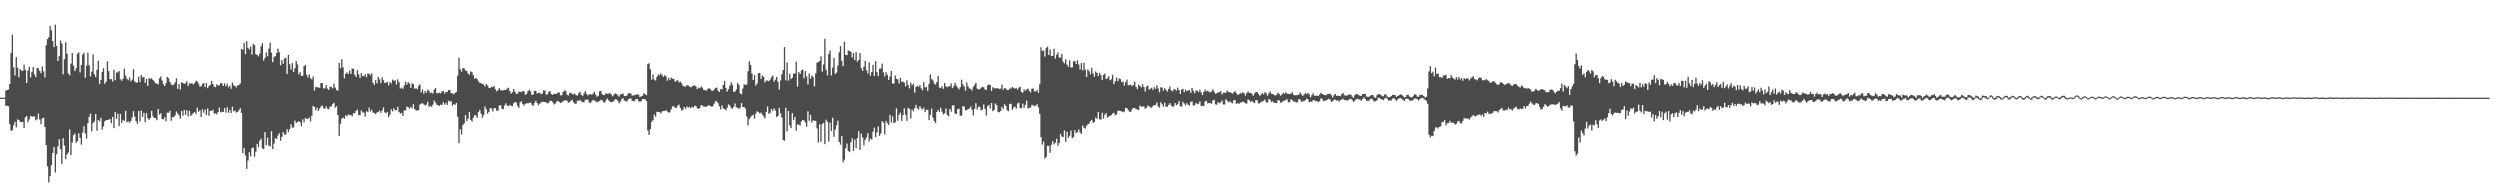 <?xml version="1.0" encoding="UTF-8"?>
<svg xmlns="http://www.w3.org/2000/svg" width="1920" height="150">
  <path d="M0 75.000h1v1.000H0zM1 75.000h1v1.000H1zM2 75.000h1v1.000H2zM3 75.000h1v1.000H3zM4 69.605h1v11.524H4zM5 69.109h1v12.152H5zM6 68.763h1v12.823H6zM7 64.564h1v30.694H7zM8 40.820h1v59.716H8zM9 26.735h1v73.157H9zM10 51.726h1v44.576H10zM11 57.937h1v35.611H11zM12 43.868h1v53.848H12zM13 52.028h1v39.679H13zM14 59.284h1v32.945H14zM15 53.169h1v40.377H15zM16 54.158h1v39.656H16zM17 54.500h1v39.067H17zM18 49.541h1v48.790H18zM19 53.704h1v36.333H19zM20 63.737h1v25.421H20zM21 54.222h1v39.748H21zM22 51.265h1v40.503H22zM23 59.468h1v29.540H23zM24 55.361h1v34.168H24zM25 51.504h1v38.107H25zM26 57.091h1v32.222H26zM27 59.185h1v33.243H27zM28 52.135h1v39.504H28zM29 52.508h1v34.680H29zM30 54.476h1v37.202H30zM31 56.172h1v39.186H31zM32 51.050h1v39.805H32zM33 54.783h1v35.691H33zM34 59.491h1v38.090H34zM35 34.711h1v76.728H35zM36 30.050h1v97.769H36zM37 28.602h1v111.531H37zM38 19.832h1v115.442H38zM39 23.310h1v103.514H39zM40 31.568h1v85.859H40zM41 36.175h1v76.675H41zM42 18.874h1v113.583H42zM43 35.155h1v83.303H43zM44 46.842h1v65.662H44zM45 43.173h1v63.720H45zM46 31.185h1v83.348H46zM47 33.453h1v92.357H47zM48 57.074h1v49.050H48zM49 45.514h1v66.291H49zM50 32.444h1v89.895H50zM51 41.325h1v77.326H51zM52 56.493h1v60.631H52zM53 57.855h1v41.476H53zM54 48.872h1v70.228H54zM55 40.731h1v68.752H55zM56 50.410h1v53.421H56zM57 54.628h1v47.850H57zM58 52.429h1v57.322H58zM59 41.210h1v67.104H59zM60 40.232h1v62.145H60zM61 55.632h1v50.315H61zM62 49.885h1v61.230H62zM63 41.866h1v59.911H63zM64 40.567h1v56.383H64zM65 59.723h1v42.855H65zM66 50.482h1v55.930H66zM67 40.325h1v54.314H67zM68 50.185h1v39.501H68zM69 58.673h1v28.560H69zM70 55.061h1v45.834H70zM71 41.726h1v52.747H71zM72 57.041h1v36.125H72zM73 59.172h1v28.455H73zM74 53.619h1v46.723H74zM75 46.640h1v45.478H75zM76 64.572h1v28.626H76zM77 61.419h1v29.075H77zM78 55.223h1v44.362H78zM79 52.399h1v44.672H79zM80 64.383h1v28.789H80zM81 62.787h1v29.474H81zM82 47.053h1v45.165H82zM83 54.575h1v37.335H83zM84 60.816h1v30.683H84zM85 60.752h1v33.890H85zM86 62.600h1v27.179H86zM87 53.611h1v44.811H87zM88 61.579h1v24.474H88zM89 55.804h1v35.465H89zM90 55.499h1v31.840H90zM91 54.512h1v42.343H91zM92 60.896h1v26.660H92zM93 62.061h1v32.342H93zM94 60.484h1v31.649H94zM95 52.611h1v40.252H95zM96 57.978h1v27.147H96zM97 60.386h1v33.561H97zM98 61.568h1v31.537H98zM99 59.385h1v34.979H99zM100 62.487h1v30.449H100zM101 61.146h1v29.158H101zM102 53.130h1v32.232H102zM103 62.526h1v27.054H103zM104 63.425h1v29.631H104zM105 63.457h1v31.668H105zM106 58.828h1v26.414H106zM107 63.023h1v30.242H107zM108 57.586h1v27.303H108zM109 59.486h1v30.200H109zM110 59.143h1v27.463H110zM111 63.638h1v30.275H111zM112 60.652h1v26.163H112zM113 65.962h1v24.846H113zM114 59.846h1v32.190H114zM115 60.795h1v29.909H115zM116 60.049h1v25.050H116zM117 61.416h1v27.877H117zM118 62.557h1v28.052H118zM119 64.140h1v26.527H119zM120 64.043h1v28.300H120zM121 64.877h1v18.857H121zM122 60.234h1v27.814H122zM123 58.666h1v28.334H123zM124 61.780h1v29.682H124zM125 64.645h1v27.071H125zM126 66.108h1v23.878H126zM127 63.872h1v29.318H127zM128 58.967h1v27.538H128zM129 60.076h1v26.499H129zM130 62.896h1v22.192H130zM131 64.720h1v27.979H131zM132 65.611h1v24.390H132zM133 64.957h1v24.965H133zM134 63.325h1v25.300H134zM135 60.142h1v25.490H135zM136 68.211h1v18.922H136zM137 64.500h1v23.970H137zM138 68.824h1v22.234H138zM139 63.180h1v22.016H139zM140 63.795h1v25.131H140zM141 64.386h1v20.021H141zM142 63.971h1v24.235H142zM143 62.344h1v22.310H143zM144 66.147h1v23.180H144zM145 63.953h1v21.118H145zM146 64.218h1v24.813H146zM147 63.884h1v24.142H147zM148 64.971h1v21.804H148zM149 63.867h1v22.223H149zM150 61.938h1v25.717H150zM151 62.511h1v20.202H151zM152 64.183h1v21.606H152zM153 66.468h1v18.362H153zM154 66.267h1v23.655H154zM155 64.379h1v19.569H155zM156 63.850h1v22.715H156zM157 66.937h1v17.115H157zM158 63.858h1v24.624H158zM159 67.739h1v15.540H159zM160 65.998h1v22.919H160zM161 65.162h1v19.872H161zM162 62.044h1v23.160H162zM163 64.424h1v19.853H163zM164 66.457h1v20.801H164zM165 66.953h1v20.087H165zM166 64.707h1v23.139H166zM167 65.664h1v20.438H167zM168 65.505h1v17.152H168zM169 63.729h1v22.573H169zM170 64.174h1v21.622H170zM171 66.032h1v20.032H171zM172 64.013h1v18.940H172zM173 66.269h1v20.195H173zM174 64.268h1v18.048H174zM175 67.014h1v19.551H175zM176 65.775h1v18.670H176zM177 68.152h1v18.739H177zM178 63.334h1v18.566H178zM179 65.547h1v20.015H179zM180 65.951h1v18.935H180zM181 67.115h1v19.378H181zM182 65.531h1v20.470H182zM183 65.366h1v19.308H183zM184 64.106h1v18.984H184zM185 37.631h1v49.037H185zM186 38.184h1v79.308H186zM187 32.932h1v80.735H187zM188 41.663h1v77.720H188zM189 31.591h1v98.100H189zM190 36.739h1v86.556H190zM191 37.962h1v78.987H191zM192 35.693h1v84.308H192zM193 42.040h1v71.722H193zM194 33.645h1v79.645H194zM195 34.626h1v85.775H195zM196 41.690h1v74.916H196zM197 42.114h1v68.360H197zM198 43.261h1v69.722H198zM199 41.284h1v66.816H199zM200 35.562h1v70.982H200zM201 33.209h1v80.603H201zM202 46.538h1v68.163H202zM203 44.513h1v56.953H203zM204 40.263h1v71.207H204zM205 43.272h1v62.437H205zM206 37.349h1v74.420H206zM207 32.753h1v79.790H207zM208 40.401h1v60.432H208zM209 47.746h1v66.688H209zM210 43.679h1v66.585H210zM211 43.098h1v62.867H211zM212 40.678h1v66.117H212zM213 37.276h1v66.748H213zM214 40.188h1v62.127H214zM215 50.141h1v57.899H215zM216 46.029h1v59.061H216zM217 48.971h1v52.451H217zM218 44.973h1v58.413H218zM219 44.267h1v59.079H219zM220 56.903h1v42.362H220zM221 42.178h1v59.291H221zM222 49.343h1v49.903H222zM223 53.419h1v42.038H223zM224 48.445h1v49.619H224zM225 55.265h1v42.623H225zM226 52.374h1v40.170H226zM227 46.850h1v47.654H227zM228 49.435h1v44.379H228zM229 57.074h1v35.920H229zM230 55.392h1v38.546H230zM231 58.340h1v38.629H231zM232 58.155h1v33.538H232zM233 50.876h1v43.143H233zM234 49.911h1v40.811H234zM235 57.416h1v33.723H235zM236 59.449h1v31.971H236zM237 57.183h1v33.015H237zM238 60.194h1v33.206H238zM239 60.973h1v27.906H239zM240 58.690h1v22.618H240zM241 69.654h1v12.495H241zM242 66.730h1v18.060H242zM243 67.137h1v15.591H243zM244 67.014h1v18.248H244zM245 67.477h1v15.977H245zM246 63.853h1v17.999H246zM247 63.803h1v17.206H247zM248 67.927h1v15.267H248zM249 67.847h1v15.663H249zM250 65.392h1v16.288H250zM251 68.014h1v15.481H251zM252 69.127h1v14.851H252zM253 66.449h1v15.401H253zM254 66.761h1v14.917H254zM255 67.912h1v12.049H255zM256 64.233h1v14.720H256zM257 67.229h1v15.460H257zM258 69.236h1v12.424H258zM259 69.619h1v18.722H259zM260 48.228h1v56.158H260zM261 52.391h1v42.615H261zM262 45.499h1v45.639H262zM263 51.732h1v38.535H263zM264 60.213h1v30.967H264zM265 56.697h1v31.856H265zM266 55.597h1v33.821H266zM267 56.883h1v31.016H267zM268 54.167h1v34.294H268zM269 56.766h1v31.516H269zM270 52.655h1v36.740H270zM271 52.804h1v34.099H271zM272 57.429h1v29.622H272zM273 59.168h1v25.999H273zM274 53.808h1v30.311H274zM275 57.109h1v31.154H275zM276 59.948h1v28.640H276zM277 56.297h1v28.549H277zM278 58.294h1v28.105H278zM279 58.683h1v27.822H279zM280 56.996h1v32.554H280zM281 59.319h1v26.167H281zM282 56.539h1v29.624H282zM283 56.656h1v25.992H283zM284 57.881h1v27.777H284zM285 56.326h1v27.988H285zM286 63.560h1v22.938H286zM287 65.206h1v21.530H287zM288 61.531h1v26.200H288zM289 63.977h1v22.459H289zM290 59.081h1v26.879H290zM291 60.943h1v24.022H291zM292 63.912h1v22.754H292zM293 59.396h1v25.447H293zM294 61.625h1v20.824H294zM295 63.636h1v22.560H295zM296 63.501h1v23.655H296zM297 62.838h1v23.045H297zM298 65.478h1v24.477H298zM299 62.867h1v25.191H299zM300 64.080h1v19.910H300zM301 61.094h1v24.468H301zM302 61.929h1v21.331H302zM303 61.705h1v23.030H303zM304 64.853h1v19.635H304zM305 60.896h1v21.125H305zM306 63.120h1v22.957H306zM307 68.016h1v19.290H307zM308 67.209h1v19.402H308zM309 68.235h1v20.836H309zM310 65.583h1v19.199H310zM311 62.756h1v21.960H311zM312 65.020h1v16.837H312zM313 62.978h1v19.406H313zM314 64.257h1v19.390H314zM315 67.468h1v14.565H315zM316 64.011h1v19.144H316zM317 64.715h1v15.319H317zM318 68.229h1v15.479H318zM319 67.520h1v17.321H319zM320 68.609h1v16.252H320zM321 65.978h1v18.706H321zM322 64.661h1v15.690H322zM323 70.978h1v8.704H323zM324 68.685h1v10.564H324zM325 72.010h1v8.142H325zM326 69.776h1v11.298H326zM327 71.224h1v9.189H327zM328 68.738h1v9.416H328zM329 69.871h1v12.212H329zM330 71.511h1v9.777H330zM331 71.017h1v11.026H331zM332 71.881h1v8.499H332zM333 68.800h1v8.399H333zM334 67.605h1v11.269H334zM335 71.607h1v8.936H335zM336 71.501h1v9.362H336zM337 71.147h1v10.216H337zM338 71.657h1v8.699H338zM339 70.113h1v10.481H339zM340 69.947h1v8.560H340zM341 71.880h1v8.436H341zM342 70.513h1v8.499H342zM343 70.729h1v9.815H343zM344 69.199h1v8.050H344zM345 69.161h1v8.967H345zM346 71.610h1v5.940H346zM347 71.703h1v9.543H347zM348 72.459h1v7.382H348zM349 71.287h1v9.245H349zM350 70.571h1v8.505H350zM351 58.135h1v31.469H351zM352 44.375h1v65.597H352zM353 53.197h1v46.066H353zM354 55.082h1v48.127H354zM355 52.190h1v43.868H355zM356 52.569h1v42.126H356zM357 54.133h1v34.277H357zM358 54.560h1v38.426H358zM359 56.461h1v34.712H359zM360 57.413h1v28.506H360zM361 54.853h1v37.187H361zM362 55.453h1v37.982H362zM363 57.806h1v32.639H363zM364 60.471h1v27.979H364zM365 59.925h1v28.777H365zM366 60.874h1v29.582H366zM367 62.430h1v23.587H367zM368 63.707h1v20.734H368zM369 63.923h1v23.363H369zM370 64.536h1v25.932H370zM371 64.930h1v23.445H371zM372 66.351h1v15.399H372zM373 64.558h1v19.381H373zM374 65.646h1v21.671H374zM375 67.448h1v18.457H375zM376 67.547h1v15.395H376zM377 66.611h1v16.772H377zM378 66.980h1v18.702H378zM379 65.972h1v17.089H379zM380 68.517h1v14.519H380zM381 70.152h1v14.868H381zM382 69.242h1v15.696H382zM383 67.709h1v13.201H383zM384 69.420h1v11.413H384zM385 69.308h1v14.220H385zM386 69.480h1v14.435H386zM387 69.039h1v12.049H387zM388 69.122h1v10.220H388zM389 68.063h1v12.970H389zM390 67.331h1v14.305H390zM391 69.840h1v10.672H391zM392 71.897h1v9.362H392zM393 70.813h1v10.903H393zM394 68.361h1v11.022H394zM395 70.383h1v7.908H395zM396 72.036h1v6.747H396zM397 71.998h1v9.298H397zM398 70.392h1v12.538H398zM399 70.492h1v7.980H399zM400 70.692h1v7.081H400zM401 69.821h1v10.086H401zM402 70.197h1v10.962H402zM403 72.754h1v6.941H403zM404 71.952h1v7.328H404zM405 69.953h1v9.453H405zM406 68.845h1v10.237H406zM407 70.200h1v8.512H407zM408 72.898h1v7.541H408zM409 72.479h1v8.848H409zM410 69.747h1v9.407H410zM411 69.801h1v7.619H411zM412 71.862h1v7.226H412zM413 71.469h1v9.361H413zM414 71.066h1v8.605H414zM415 72.391h1v6.336H415zM416 71.766h1v6.318H416zM417 69.228h1v9.160H417zM418 69.650h1v8.737H418zM419 72.590h1v6.095H419zM420 72.476h1v7.013H420zM421 70.510h1v8.234H421zM422 70.036h1v7.472H422zM423 72.306h1v5.105H423zM424 72.786h1v5.740H424zM425 72.053h1v8.209H425zM426 72.121h1v7.401H426zM427 72.043h1v5.998H427zM428 71.041h1v6.482H428zM429 71.013h1v7.266H429zM430 73.211h1v5.958H430zM431 73.170h1v5.346H431zM432 70.615h1v7.135H432zM433 69.500h1v7.623H433zM434 69.777h1v7.273H434zM435 72.623h1v4.715H435zM436 73.392h1v5.505H436zM437 71.514h1v6.816H437zM438 71.108h1v6.152H438zM439 72.325h1v4.368H439zM440 72.372h1v6.197H440zM441 71.909h1v7.758H441zM442 73.291h1v6.296H442zM443 73.257h1v3.989H443zM444 71.573h1v6.017H444zM445 70.453h1v6.231H445zM446 72.790h1v5.189H446zM447 73.853h1v4.659H447zM448 71.763h1v6.814H448zM449 70.001h1v6.627H449zM450 72.096h1v4.418H450zM451 73.321h1v3.180H451zM452 72.472h1v6.167H452zM453 72.353h1v6.827H453zM454 72.722h1v5.099H454zM455 71.832h1v4.852H455zM456 70.508h1v6.778H456zM457 72.598h1v5.228H457zM458 74.278h1v4.345H458zM459 73.473h1v4.550H459zM460 70.085h1v7.428H460zM461 69.828h1v6.794H461zM462 72.351h1v4.630H462zM463 73.063h1v5.454H463zM464 72.728h1v6.053H464zM465 71.495h1v5.482H465zM466 72.155h1v3.489H466zM467 71.911h1v5.183H467zM468 71.529h1v6.606H468zM469 72.557h1v5.952H469zM470 73.953h1v4.315H470zM471 72.726h1v4.667H471zM472 71.613h1v4.553H472zM473 72.184h1v4.239H473zM474 73.280h1v4.116H474zM475 74.201h1v5.135H475zM476 72.430h1v5.668H476zM477 72.316h1v3.838H477zM478 71.788h1v3.626H478zM479 73.756h1v3.549H479zM480 73.785h1v3.833H480zM481 73.338h1v4.694H481zM482 71.640h1v4.664H482zM483 71.672h1v4.117H483zM484 71.735h1v3.860H484zM485 73.347h1v3.993H485zM486 73.314h1v4.525H486zM487 73.082h1v4.223H487zM488 72.486h1v3.606H488zM489 72.579h1v3.551H489zM490 72.651h1v5.070H490zM491 74.611h1v3.507H491zM492 73.908h1v3.827H492zM493 73.462h1v2.578H493zM494 71.595h1v4.516H494zM495 72.374h1v3.905H495zM496 73.138h1v4.463H496zM497 49.364h1v50.903H497zM498 48.527h1v55.174H498zM499 53.242h1v45.909H499zM500 61.295h1v32.308H500zM501 57.092h1v35.223H501zM502 61.015h1v26.964H502zM503 61.837h1v27.846H503zM504 59.047h1v26.811H504zM505 57.114h1v28.840H505zM506 57.802h1v28.245H506zM507 56.304h1v30.822H507zM508 57.807h1v27.875H508zM509 58.972h1v26.306H509zM510 57.678h1v27.595H510zM511 58.670h1v25.982H511zM512 61.963h1v23.650H512zM513 59.765h1v26.732H513zM514 61.482h1v24.736H514zM515 59.595h1v24.311H515zM516 60.410h1v21.219H516zM517 60.502h1v21.191H517zM518 62.894h1v19.797H518zM519 62.002h1v20.839H519zM520 61.570h1v19.570H520zM521 63.348h1v16.984H521zM522 62.742h1v20.154H522zM523 63.955h1v20.954H523zM524 65.882h1v18.385H524zM525 66.289h1v15.906H525zM526 66.546h1v17.028H526zM527 65.453h1v16.384H527zM528 65.614h1v16.955H528zM529 66.483h1v15.591H529zM530 67.099h1v16.108H530zM531 66.407h1v15.652H531zM532 65.847h1v16.707H532zM533 65.564h1v15.515H533zM534 66.361h1v15.118H534zM535 68.469h1v14.539H535zM536 67.287h1v16.421H536zM537 67.824h1v14.997H537zM538 66.367h1v14.344H538zM539 67.290h1v13.819H539zM540 69.069h1v12.824H540zM541 69.326h1v12.553H541zM542 69.583h1v12.487H542zM543 68.455h1v12.803H543zM544 67.602h1v13.190H544zM545 68.483h1v13.001H545zM546 69.580h1v12.326H546zM547 69.819h1v11.730H547zM548 68.725h1v10.901H548zM549 67.652h1v9.983H549zM550 67.177h1v10.757H550zM551 69.729h1v9.498H551zM552 70.716h1v10.986H552zM553 68.318h1v15.757H553zM554 68.698h1v12.254H554zM555 65.193h1v18.065H555zM556 62.239h1v21.490H556zM557 67.501h1v17.172H557zM558 70.302h1v12.470H558zM559 68.537h1v11.620H559zM560 65.779h1v15.290H560zM561 63.286h1v19.404H561zM562 65.193h1v18.374H562zM563 70.447h1v11.554H563zM564 70.410h1v9.075H564zM565 68.664h1v13.662H565zM566 63.899h1v18.982H566zM567 65.202h1v18.334H567zM568 71.655h1v10.870H568zM569 72.459h1v6.638H569zM570 67.995h1v14.331H570zM571 64.691h1v17.414H571zM572 65.292h1v18.109H572zM573 64.935h1v24.586H573zM574 54.708h1v41.534H574zM575 47.066h1v44.375H575zM576 49.953h1v39.981H576zM577 56.483h1v32.319H577zM578 61.418h1v26.752H578zM579 57.658h1v33.455H579zM580 65.818h1v21.357H580zM581 64.060h1v21.429H581zM582 56.246h1v29.811H582zM583 56.000h1v31.218H583zM584 60.663h1v25.739H584zM585 58.032h1v29.925H585zM586 59.053h1v30.233H586zM587 63.325h1v27.596H587zM588 61.800h1v24.238H588zM589 61.879h1v19.873H589zM590 62.359h1v25.017H590zM591 61.178h1v25.451H591zM592 59.340h1v24.374H592zM593 58.065h1v27.256H593zM594 62.713h1v20.475H594zM595 61.194h1v23.621H595zM596 58.982h1v30.888H596zM597 62.836h1v26.236H597zM598 68.809h1v14.005H598zM599 61.787h1v25.284H599zM600 56.972h1v33.278H600zM601 53.726h1v53.880H601zM602 36.196h1v71.872H602zM603 61.694h1v21.214H603zM604 47.898h1v53.055H604zM605 61.959h1v23.311H605zM606 56.635h1v39.654H606zM607 60.701h1v37.722H607zM608 59.682h1v27.207H608zM609 56.570h1v35.561H609zM610 56.489h1v33.291H610zM611 47.362h1v53.042H611zM612 66.669h1v28.926H612zM613 55.263h1v40.454H613zM614 56.779h1v39.682H614zM615 54.066h1v39.196H615zM616 53.366h1v38.840H616zM617 60.174h1v32.238H617zM618 54.613h1v39.491H618zM619 58.678h1v38.741H619zM620 64.863h1v20.602H620zM621 56.374h1v36.408H621zM622 60.464h1v27.794H622zM623 58.013h1v36.016H623zM624 59.058h1v33.331H624zM625 66.294h1v26.439H625zM626 56.310h1v36.497H626zM627 48.120h1v50.485H627zM628 47.728h1v61.800H628zM629 46.912h1v48.505H629zM630 43.249h1v65.633H630zM631 55.018h1v40.356H631zM632 49.554h1v44.807H632zM633 29.793h1v80.899H633zM634 53.690h1v38.213H634zM635 57.910h1v35.650H635zM636 41.564h1v67.257H636zM637 38.770h1v55.500H637zM638 57.967h1v42.700H638zM639 51.983h1v38.376H639zM640 44.429h1v60.630H640zM641 56.861h1v42.576H641zM642 55.720h1v40.504H642zM643 50.396h1v42.270H643zM644 40.153h1v68.846H644zM645 35.410h1v75.700H645zM646 46.744h1v57.677H646zM647 50.830h1v73.910H647zM648 32.025h1v90.583H648zM649 42.165h1v71.747H649zM650 42.372h1v67.855H650zM651 38.703h1v77.247H651zM652 39.222h1v77.609H652zM653 39.753h1v69.516H653zM654 44.137h1v61.978H654zM655 40.657h1v75.100H655zM656 46.183h1v60.959H656zM657 40.085h1v73.553H657zM658 47.382h1v58.717H658zM659 46.102h1v54.661H659zM660 40.733h1v74.372H660zM661 52.378h1v50.236H661zM662 54.431h1v51.214H662zM663 51.200h1v60.427H663zM664 46.793h1v60.636H664zM665 53.862h1v51.702H665zM666 56.480h1v45.755H666zM667 47.817h1v60.877H667zM668 58.128h1v48.298H668zM669 55.264h1v51.942H669zM670 49.723h1v51.418H670zM671 58.270h1v39.804H671zM672 46.967h1v58.322H672zM673 55.383h1v46.331H673zM674 58.434h1v38.620H674zM675 52.785h1v51.569H675zM676 52.594h1v49.935H676zM677 48.833h1v44.290H677zM678 55.489h1v38.691H678zM679 58.674h1v44.555H679zM680 55.424h1v37.381H680zM681 57.507h1v37.158H681zM682 61.367h1v34.574H682zM683 58.716h1v29.468H683zM684 54.545h1v39.579H684zM685 64.076h1v25.207H685zM686 64.161h1v30.343H686zM687 57.882h1v36.108H687zM688 60.572h1v22.685H688zM689 60.923h1v31.872H689zM690 64.121h1v23.983H690zM691 59.728h1v26.777H691zM692 62.831h1v29.965H692zM693 62.635h1v25.840H693zM694 63.496h1v19.763H694zM695 66.370h1v21.778H695zM696 61.681h1v31.196H696zM697 65.248h1v17.518H697zM698 67.913h1v15.684H698zM699 63.465h1v27.538H699zM700 65.547h1v18.587H700zM701 64.240h1v21.280H701zM702 71.182h1v11.847H702zM703 66.824h1v13.710H703zM704 65.746h1v17.532H704zM705 66.676h1v17.439H705zM706 65.398h1v16.165H706zM707 67.822h1v15.429H707zM708 69.338h1v14.854H708zM709 63.094h1v19.540H709zM710 67.098h1v19.073H710zM711 66.897h1v17.457H711zM712 69.796h1v14.493H712zM713 64.427h1v27.891H713zM714 57.124h1v31.103H714zM715 60.647h1v22.742H715zM716 61.770h1v28.634H716zM717 64.180h1v28.769H717zM718 64.920h1v29.637H718zM719 63.051h1v22.892H719zM720 58.275h1v26.034H720zM721 67.175h1v18.719H721zM722 67.683h1v15.088H722zM723 66.213h1v19.588H723zM724 68.215h1v19.625H724zM725 63.762h1v23.256H725zM726 66.316h1v17.060H726zM727 67.038h1v21.296H727zM728 66.266h1v23.030H728zM729 66.240h1v17.451H729zM730 64.079h1v21.625H730zM731 67.665h1v13.262H731zM732 66.271h1v14.572H732zM733 63.599h1v23.606H733zM734 65.728h1v21.858H734zM735 67.246h1v16.687H735zM736 68.644h1v14.740H736zM737 67.059h1v21.755H737zM738 61.210h1v27.695H738zM739 64.820h1v16.785H739zM740 66.396h1v15.433H740zM741 69.668h1v15.068H741zM742 63.262h1v21.259H742zM743 66.282h1v17.487H743zM744 67.952h1v15.396H744zM745 68.265h1v13.548H745zM746 69.524h1v14.732H746zM747 66.750h1v21.950H747zM748 65.238h1v18.291H748zM749 63.550h1v15.669H749zM750 68.012h1v16.040H750zM751 68.645h1v13.397H751zM752 68.500h1v13.585H752zM753 67.295h1v17.609H753zM754 66.846h1v17.332H754zM755 67.017h1v13.228H755zM756 68.710h1v14.886H756zM757 68.960h1v19.781H757zM758 65.542h1v16.070H758zM759 64.852h1v15.698H759zM760 65.273h1v18.098H760zM761 69.821h1v9.317H761zM762 66.965h1v18.449H762zM763 67.823h1v16.633H763zM764 67.734h1v11.711H764zM765 67.879h1v12.900H765zM766 67.648h1v18.325H766zM767 68.416h1v17.832H767zM768 68.046h1v17.258H768zM769 64.917h1v17.219H769zM770 68.961h1v14.778H770zM771 67.606h1v12.455H771zM772 68.030h1v13.306H772zM773 69.158h1v15.504H773zM774 69.117h1v16.267H774zM775 67.954h1v11.845H775zM776 68.011h1v11.639H776zM777 66.738h1v17.514H777zM778 67.484h1v15.159H778zM779 68.097h1v13.711H779zM780 67.483h1v15.953H780zM781 68.863h1v10.646H781zM782 67.307h1v11.546H782zM783 66.611h1v16.311H783zM784 70.584h1v12.680H784zM785 71.255h1v8.332H785zM786 68.666h1v14.237H786zM787 69.688h1v10.793H787zM788 68.540h1v8.782H788zM789 67.968h1v15.396H789zM790 69.818h1v12.846H790zM791 71.019h1v11.572H791zM792 68.094h1v12.377H792zM793 67.955h1v12.929H793zM794 70.239h1v11.378H794zM795 70.174h1v10.852H795zM796 68.912h1v11.148H796zM797 71.312h1v11.118H797zM798 64.722h1v22.567H798zM799 36.314h1v69.050H799zM800 39.255h1v71.781H800zM801 38.715h1v70.038H801zM802 43.493h1v78.292H802zM803 36.804h1v83.716H803zM804 35.768h1v76.121H804zM805 42.172h1v69.929H805zM806 37.977h1v79.352H806zM807 43.038h1v68.131H807zM808 42.888h1v65.483H808zM809 37.357h1v73.586H809zM810 44.963h1v64.639H810zM811 42.077h1v64.540H811zM812 40.323h1v71.692H812zM813 44.150h1v65.637H813zM814 44.295h1v58.579H814zM815 41.535h1v63.313H815zM816 47.361h1v57.892H816zM817 48.663h1v51.527H817zM818 45.620h1v63.294H818zM819 49.689h1v51.532H819zM820 51.359h1v54.517H820zM821 46.270h1v58.025H821zM822 51.853h1v48.464H822zM823 51.714h1v54.446H823zM824 47.110h1v58.050H824zM825 46.785h1v53.221H825zM826 49.085h1v53.100H826zM827 46.386h1v55.019H827zM828 49.536h1v49.907H828zM829 53.284h1v48.422H829zM830 48.390h1v54.465H830zM831 54.105h1v42.311H831zM832 48.112h1v49.962H832zM833 53.466h1v45.301H833zM834 59.152h1v37.513H834zM835 53.262h1v42.190H835zM836 54.710h1v40.154H836zM837 57.011h1v35.980H837zM838 52.050h1v40.045H838zM839 56.324h1v38.032H839zM840 58.953h1v34.580H840zM841 54.941h1v35.358H841zM842 55.980h1v35.215H842zM843 58.530h1v27.504H843zM844 55.987h1v35.542H844zM845 57.746h1v34.199H845zM846 61.502h1v25.076H846zM847 57.473h1v33.627H847zM848 56.506h1v31.684H848zM849 60.729h1v26.119H849zM850 60.146h1v30.121H850zM851 58.529h1v31.075H851zM852 61.652h1v27.325H852zM853 60.879h1v27.461H853zM854 57.432h1v29.772H854zM855 64.579h1v22.032H855zM856 62.404h1v26.123H856zM857 59.496h1v28.388H857zM858 62.369h1v22.682H858zM859 60.285h1v24.781H859zM860 60.838h1v24.344H860zM861 63.115h1v22.441H861zM862 62.577h1v23.705H862zM863 65.714h1v19.950H863zM864 63.105h1v19.765H864zM865 61.137h1v21.837H865zM866 65.410h1v19.231H866zM867 65.422h1v20.392H867zM868 64.910h1v20.962H868zM869 66.143h1v17.771H869zM870 65.255h1v17.640H870zM871 62.698h1v20.203H871zM872 66.790h1v17.069H872zM873 68.448h1v15.639H873zM874 65.027h1v19.480H874zM875 65.851h1v15.178H875zM876 67.162h1v14.750H876zM877 64.765h1v17.091H877zM878 66.742h1v14.936H878zM879 70.225h1v13.332H879zM880 66.597h1v16.158H880zM881 65.589h1v15.491H881zM882 68.877h1v12.741H882zM883 68.160h1v14.378H883zM884 67.320h1v15.437H884zM885 69.112h1v12.242H885zM886 66.990h1v13.809H886zM887 68.201h1v12.327H887zM888 65.542h1v13.219H888zM889 67.887h1v13.863H889zM890 70.944h1v11.654H890zM891 67.136h1v11.382H891zM892 67.149h1v12.997H892zM893 69.567h1v12.399H893zM894 67.731h1v11.144H894zM895 69.010h1v12.894H895zM896 70.335h1v11.760H896zM897 68.282h1v12.249H897zM898 66.414h1v12.816H898zM899 69.424h1v11.577H899zM900 70.167h1v11.908H900zM901 68.579h1v13.059H901zM902 68.648h1v10.469H902zM903 69.628h1v11.149H903zM904 67.259h1v12.838H904zM905 69.205h1v8.451H905zM906 72.208h1v9.412H906zM907 68.715h1v13.211H907zM908 68.251h1v9.970H908zM909 70.803h1v8.757H909zM910 68.701h1v12.320H910zM911 70.004h1v9.252H911zM912 69.456h1v10.963H912zM913 69.050h1v12.048H913zM914 71.326h1v6.944H914zM915 67.595h1v10.260H915zM916 69.671h1v11.473H916zM917 71.618h1v9.109H917zM918 69.654h1v9.329H918zM919 69.551h1v10.485H919zM920 70.757h1v8.878H920zM921 68.872h1v8.968H921zM922 70.896h1v10.492H922zM923 72.974h1v8.175H923zM924 70.633h1v10.899H924zM925 68.839h1v9.186H925zM926 70.176h1v7.238H926zM927 69.644h1v9.785H927zM928 70.473h1v8.681H928zM929 70.960h1v8.063H929zM930 70.145h1v9.632H930zM931 68.644h1v8.450H931zM932 70.473h1v6.159H932zM933 71.997h1v8.187H933zM934 71.597h1v8.820H934zM935 70.912h1v7.482H935zM936 70.813h1v8.543H936zM937 70.012h1v8.682H937zM938 72.525h1v4.587H938zM939 71.244h1v8.964H939zM940 71.206h1v9.021H940zM941 71.227h1v5.003H941zM942 69.479h1v7.922H942zM943 70.779h1v7.806H943zM944 70.686h1v7.092H944zM945 71.238h1v7.575H945zM946 71.844h1v7.508H946zM947 71.036h1v5.921H947zM948 69.960h1v7.008H948zM949 71.494h1v8.340H949zM950 72.896h1v6.191H950zM951 72.457h1v7.394H951zM952 71.528h1v7.265H952zM953 71.835h1v6.732H953zM954 70.709h1v7.323H954zM955 71.691h1v6.844H955zM956 73.492h1v5.870H956zM957 71.599h1v8.000H957zM958 70.148h1v6.197H958zM959 71.343h1v5.679H959zM960 71.275h1v7.018H960zM961 71.949h1v5.588H961zM962 73.622h1v4.984H962zM963 71.830h1v7.262H963zM964 70.598h1v6.267H964zM965 70.687h1v6.386H965zM966 71.994h1v7.418H966zM967 73.500h1v5.806H967zM968 72.704h1v5.424H968zM969 71.459h1v6.588H969zM970 72.483h1v4.859H970zM971 70.776h1v5.655H971zM972 71.677h1v7.007H972zM973 73.566h1v5.196H973zM974 71.703h1v4.421H974zM975 70.300h1v6.418H975zM976 72.063h1v6.260H976zM977 72.198h1v5.575H977zM978 72.935h1v6.122H978zM979 73.399h1v5.577H979zM980 72.594h1v6.639H980zM981 71.106h1v5.814H981zM982 72.301h1v4.825H982zM983 73.480h1v5.441H983zM984 72.558h1v6.037H984zM985 71.288h1v6.252H985zM986 71.984h1v5.404H986zM987 70.905h1v5.738H987zM988 71.954h1v4.311H988zM989 72.035h1v6.538H989zM990 72.276h1v6.160H990zM991 71.830h1v4.344H991zM992 70.787h1v6.168H992zM993 72.764h1v5.197H993zM994 73.216h1v4.708H994zM995 73.158h1v5.698H995zM996 72.880h1v5.508H996zM997 72.745h1v3.382H997zM998 70.986h1v5.578H998zM999 72.323h1v5.845H999zM1000 73.728h1v4.084H1000zM1001 72.662h1v5.011H1001zM1002 71.483h1v5.470H1002zM1003 72.253h1v3.554H1003zM1004 71.290h1v4.973H1004zM1005 72.405h1v6.116H1005zM1006 74.746h1v3.272H1006zM1007 73.056h1v5.110H1007zM1008 71.647h1v5.204H1008zM1009 73.468h1v3.584H1009zM1010 73.548h1v4.197H1010zM1011 73.402h1v4.163H1011zM1012 73.688h1v4.731H1012zM1013 72.562h1v5.101H1013zM1014 71.160h1v4.299H1014zM1015 72.177h1v4.001H1015zM1016 72.746h1v4.936H1016zM1017 72.992h1v4.369H1017zM1018 73.081h1v4.028H1018zM1019 72.122h1v4.438H1019zM1020 72.164h1v3.698H1020zM1021 71.912h1v4.551H1021zM1022 73.203h1v5.036H1022zM1023 74.931h1v2.843H1023zM1024 73.143h1v3.388H1024zM1025 72.098h1v4.457H1025zM1026 73.627h1v3.621H1026zM1027 73.405h1v3.770H1027zM1028 73.736h1v4.336H1028zM1029 73.908h1v2.902H1029zM1030 72.251h1v4.127H1030zM1031 71.341h1v4.469H1031zM1032 73.041h1v3.787H1032zM1033 73.688h1v3.303H1033zM1034 73.270h1v3.812H1034zM1035 72.698h1v4.233H1035zM1036 72.637h1v3.459H1036zM1037 72.615h1v3.279H1037zM1038 74.158h1v2.628H1038zM1039 75.232h1v3.014H1039zM1040 73.147h1v4.285H1040zM1041 72.114h1v4.073H1041zM1042 72.383h1v3.474H1042zM1043 73.002h1v3.215H1043zM1044 73.517h1v3.080H1044zM1045 73.662h1v3.656H1045zM1046 72.229h1v3.816H1046zM1047 72.173h1v2.545H1047zM1048 71.874h1v4.106H1048zM1049 74.058h1v3.286H1049zM1050 74.453h1v2.977H1050zM1051 74.198h1v3.153H1051zM1052 73.548h1v2.507H1052zM1053 72.906h1v2.820H1053zM1054 73.030h1v3.909H1054zM1055 74.717h1v3.325H1055zM1056 75.107h1v2.656H1056zM1057 73.225h1v3.822H1057zM1058 72.219h1v2.914H1058zM1059 72.447h1v2.782H1059zM1060 72.795h1v3.360H1060zM1061 73.856h1v2.542H1061zM1062 73.931h1v3.035H1062zM1063 72.441h1v3.190H1063zM1064 72.524h1v2.334H1064zM1065 74.105h1v1.913H1065zM1066 74.678h1v2.634H1066zM1067 74.485h1v2.712H1067zM1068 73.755h1v3.320H1068zM1069 72.757h1v3.007H1069zM1070 73.017h1v2.253H1070zM1071 73.020h1v3.403H1071zM1072 74.472h1v2.975H1072zM1073 73.703h1v2.577H1073zM1074 73.094h1v2.454H1074zM1075 72.521h1v2.824H1075zM1076 72.723h1v3.156H1076zM1077 73.630h1v3.119H1077zM1078 74.911h1v2.689H1078zM1079 74.511h1v1.533H1079zM1080 72.892h1v2.762H1080zM1081 72.785h1v3.190H1081zM1082 74.064h1v3.121H1082zM1083 74.771h1v2.607H1083zM1084 74.683h1v2.560H1084zM1085 73.803h1v2.812H1085zM1086 72.316h1v3.304H1086zM1087 72.812h1v2.920H1087zM1088 74.182h1v1.945H1088zM1089 74.317h1v2.871H1089zM1090 72.787h1v3.309H1090zM1091 72.791h1v2.674H1091zM1092 72.843h1v2.264H1092zM1093 73.778h1v2.035H1093zM1094 74.902h1v1.778H1094zM1095 74.302h1v3.156H1095zM1096 67.950h1v11.784H1096zM1097 54.901h1v48.563H1097zM1098 50.814h1v54.718H1098zM1099 56.228h1v48.014H1099zM1100 55.060h1v49.512H1100zM1101 58.592h1v42.047H1101zM1102 51.809h1v46.146H1102zM1103 56.860h1v40.931H1103zM1104 56.485h1v42.198H1104zM1105 59.222h1v38.175H1105zM1106 59.151h1v37.913H1106zM1107 59.871h1v33.989H1107zM1108 58.028h1v35.567H1108zM1109 57.839h1v34.490H1109zM1110 57.345h1v38.968H1110zM1111 60.535h1v34.194H1111zM1112 59.977h1v34.549H1112zM1113 60.097h1v32.695H1113zM1114 57.747h1v36.548H1114zM1115 59.482h1v34.536H1115zM1116 60.305h1v34.261H1116zM1117 61.150h1v34.516H1117zM1118 59.254h1v35.833H1118zM1119 61.099h1v32.231H1119zM1120 59.130h1v33.728H1120zM1121 61.053h1v33.502H1121zM1122 59.972h1v34.907H1122zM1123 62.028h1v30.871H1123zM1124 60.092h1v30.656H1124zM1125 60.737h1v30.243H1125zM1126 60.172h1v30.832H1126zM1127 60.299h1v30.848H1127zM1128 61.806h1v30.031H1128zM1129 60.251h1v29.946H1129zM1130 59.449h1v30.020H1130zM1131 58.452h1v29.834H1131zM1132 60.754h1v28.534H1132zM1133 61.054h1v28.255H1133zM1134 61.678h1v26.778H1134zM1135 60.054h1v28.102H1135zM1136 59.465h1v28.362H1136zM1137 59.753h1v29.198H1137zM1138 61.579h1v26.366H1138zM1139 61.635h1v28.101H1139zM1140 61.568h1v25.213H1140zM1141 60.729h1v26.332H1141zM1142 61.630h1v24.089H1142zM1143 62.312h1v25.204H1143zM1144 63.608h1v23.561H1144zM1145 63.247h1v24.122H1145zM1146 62.639h1v23.918H1146zM1147 62.261h1v22.953H1147zM1148 63.648h1v21.756H1148zM1149 64.724h1v20.730H1149zM1150 65.223h1v21.155H1150zM1151 64.594h1v19.834H1151zM1152 63.143h1v20.446H1152zM1153 63.387h1v19.594H1153zM1154 64.343h1v20.484H1154zM1155 65.223h1v19.671H1155zM1156 64.650h1v19.648H1156zM1157 64.165h1v20.396H1157zM1158 63.922h1v18.687H1158zM1159 64.090h1v19.950H1159zM1160 65.594h1v18.256H1160zM1161 65.999h1v18.927H1161zM1162 64.986h1v18.480H1162zM1163 64.458h1v18.112H1163zM1164 64.641h1v17.354H1164zM1165 65.778h1v17.883H1165zM1166 66.620h1v17.556H1166zM1167 67.287h1v15.895H1167zM1168 65.666h1v18.133H1168zM1169 66.305h1v17.217H1169zM1170 67.715h1v13.743H1170zM1171 67.594h1v15.602H1171zM1172 68.221h1v13.270H1172zM1173 67.523h1v13.918H1173zM1174 68.116h1v11.533H1174zM1175 68.689h1v9.277H1175zM1176 70.528h1v8.765H1176zM1177 70.184h1v10.129H1177zM1178 69.683h1v10.921H1178zM1179 68.133h1v11.262H1179zM1180 69.064h1v10.103H1180zM1181 69.917h1v9.991H1181zM1182 69.066h1v13.034H1182zM1183 68.685h1v15.531H1183zM1184 68.344h1v15.276H1184zM1185 69.009h1v12.937H1185zM1186 69.398h1v10.563H1186zM1187 70.897h1v9.897H1187zM1188 70.789h1v11.299H1188zM1189 70.641h1v10.784H1189zM1190 68.852h1v11.557H1190zM1191 68.770h1v11.408H1191zM1192 69.002h1v11.064H1192zM1193 70.500h1v9.716H1193zM1194 71.793h1v8.782H1194zM1195 70.601h1v9.475H1195zM1196 69.668h1v9.967H1196zM1197 69.809h1v8.594H1197zM1198 67.702h1v15.542H1198zM1199 64.239h1v20.786H1199zM1200 70.241h1v11.099H1200zM1201 65.223h1v16.247H1201zM1202 66.494h1v15.285H1202zM1203 67.723h1v13.183H1203zM1204 66.134h1v16.395H1204zM1205 72.954h1v9.675H1205zM1206 68.446h1v12.477H1206zM1207 66.300h1v14.908H1207zM1208 64.472h1v28.780H1208zM1209 49.335h1v66.821H1209zM1210 41.086h1v78.368H1210zM1211 46.002h1v72.085H1211zM1212 50.748h1v54.751H1212zM1213 52.561h1v56.880H1213zM1214 50.098h1v50.160H1214zM1215 57.499h1v44.748H1215zM1216 56.429h1v47.535H1216zM1217 59.342h1v39.383H1217zM1218 55.228h1v38.400H1218zM1219 53.685h1v44.969H1219zM1220 54.661h1v41.757H1220zM1221 56.484h1v39.233H1221zM1222 53.868h1v46.391H1222zM1223 54.802h1v40.958H1223zM1224 59.324h1v36.968H1224zM1225 57.641h1v34.723H1225zM1226 57.608h1v37.800H1226zM1227 60.115h1v38.178H1227zM1228 63.901h1v28.640H1228zM1229 60.019h1v31.736H1229zM1230 58.387h1v34.405H1230zM1231 58.951h1v33.003H1231zM1232 60.930h1v30.043H1232zM1233 61.260h1v31.950H1233zM1234 61.265h1v28.723H1234zM1235 63.887h1v23.013H1235zM1236 63.284h1v20.164H1236zM1237 60.737h1v26.870H1237zM1238 62.651h1v26.065H1238zM1239 66.250h1v20.801H1239zM1240 61.182h1v25.199H1240zM1241 62.483h1v24.264H1241zM1242 63.520h1v23.056H1242zM1243 64.184h1v22.951H1243zM1244 66.859h1v20.027H1244zM1245 63.793h1v20.624H1245zM1246 65.985h1v18.177H1246zM1247 65.113h1v16.442H1247zM1248 62.506h1v28.907H1248zM1249 63.244h1v21.480H1249zM1250 63.693h1v25.216H1250zM1251 63.903h1v21.764H1251zM1252 66.207h1v16.992H1252zM1253 64.277h1v19.515H1253zM1254 64.219h1v18.486H1254zM1255 68.389h1v18.827H1255zM1256 65.235h1v20.670H1256zM1257 66.162h1v19.495H1257zM1258 67.144h1v13.183H1258zM1259 63.761h1v21.351H1259zM1260 67.081h1v19.244H1260zM1261 64.645h1v16.027H1261zM1262 66.627h1v20.987H1262zM1263 63.925h1v21.254H1263zM1264 64.359h1v21.083H1264zM1265 68.957h1v16.571H1265zM1266 63.325h1v22.733H1266zM1267 65.090h1v20.611H1267zM1268 61.224h1v29.051H1268zM1269 61.057h1v26.568H1269zM1270 57.766h1v35.481H1270zM1271 63.902h1v24.532H1271zM1272 60.100h1v31.100H1272zM1273 61.212h1v28.101H1273zM1274 65.516h1v19.715H1274zM1275 60.640h1v29.560H1275zM1276 60.969h1v24.792H1276zM1277 61.390h1v30.872H1277zM1278 64.809h1v22.303H1278zM1279 64.847h1v21.027H1279zM1280 62.852h1v28.981H1280zM1281 64.415h1v20.814H1281zM1282 66.387h1v26.945H1282zM1283 64.782h1v23.038H1283zM1284 66.025h1v20.916H1284zM1285 64.019h1v25.872H1285zM1286 63.666h1v23.376H1286zM1287 65.429h1v20.790H1287zM1288 65.670h1v24.175H1288zM1289 63.724h1v22.991H1289zM1290 65.972h1v18.572H1290zM1291 62.062h1v26.084H1291zM1292 62.134h1v23.216H1292zM1293 67.074h1v22.165H1293zM1294 61.928h1v24.614H1294zM1295 67.433h1v18.504H1295zM1296 58.940h1v27.054H1296zM1297 64.049h1v20.623H1297zM1298 66.102h1v20.988H1298zM1299 61.313h1v26.490H1299zM1300 66.845h1v18.182H1300zM1301 64.431h1v21.149H1301zM1302 59.703h1v24.507H1302zM1303 64.155h1v16.696H1303zM1304 66.065h1v19.338H1304zM1305 63.743h1v19.516H1305zM1306 64.986h1v19.387H1306zM1307 61.632h1v22.442H1307zM1308 67.431h1v14.060H1308zM1309 65.727h1v19.221H1309zM1310 64.328h1v19.171H1310zM1311 69.098h1v14.426H1311zM1312 62.300h1v21.552H1312zM1313 63.287h1v18.779H1313zM1314 65.583h1v17.345H1314zM1315 64.434h1v20.677H1315zM1316 66.928h1v17.122H1316zM1317 65.336h1v18.878H1317zM1318 63.100h1v19.311H1318zM1319 66.821h1v14.538H1319zM1320 65.428h1v18.893H1320zM1321 64.621h1v17.010H1321zM1322 67.547h1v15.541H1322zM1323 62.890h1v19.736H1323zM1324 67.789h1v11.160H1324zM1325 66.449h1v15.834H1325zM1326 64.864h1v17.530H1326zM1327 67.921h1v12.704H1327zM1328 65.912h1v16.895H1328zM1329 63.851h1v16.904H1329zM1330 67.334h1v11.622H1330zM1331 65.853h1v15.441H1331zM1332 66.591h1v13.354H1332zM1333 69.213h1v12.263H1333zM1334 65.281h1v14.495H1334zM1335 68.792h1v10.778H1335zM1336 65.599h1v14.518H1336zM1337 68.524h1v11.628H1337zM1338 69.451h1v12.133H1338zM1339 65.902h1v14.721H1339zM1340 68.092h1v10.658H1340zM1341 68.093h1v11.804H1341zM1342 66.262h1v13.276H1342zM1343 70.814h1v8.842H1343zM1344 70.212h1v11.469H1344zM1345 66.863h1v11.820H1345zM1346 69.642h1v9.731H1346zM1347 67.166h1v12.032H1347zM1348 71.806h1v7.514H1348zM1349 70.221h1v10.561H1349zM1350 68.631h1v11.672H1350zM1351 70.927h1v6.812H1351zM1352 67.309h1v12.129H1352zM1353 69.552h1v9.861H1353zM1354 72.605h1v6.961H1354zM1355 68.636h1v12.208H1355zM1356 71.506h1v5.705H1356zM1357 70.490h1v7.749H1357zM1358 66.425h1v12.863H1358zM1359 73.024h1v5.385H1359zM1360 70.746h1v9.740H1360zM1361 68.701h1v11.212H1361zM1362 71.975h1v5.061H1362zM1363 67.868h1v10.971H1363zM1364 72.630h1v5.453H1364zM1365 71.208h1v6.917H1365zM1366 70.413h1v10.069H1366zM1367 71.936h1v5.313H1367zM1368 68.902h1v9.299H1368zM1369 69.601h1v7.717H1369zM1370 72.970h1v4.790H1370zM1371 70.927h1v8.507H1371zM1372 71.838h1v6.263H1372zM1373 72.368h1v4.148H1373zM1374 69.183h1v7.831H1374zM1375 71.296h1v5.828H1375zM1376 71.996h1v6.298H1376zM1377 72.219h1v6.604H1377zM1378 72.092h1v5.822H1378zM1379 70.705h1v6.125H1379zM1380 71.691h1v6.088H1380zM1381 72.604h1v6.165H1381zM1382 73.099h1v5.763H1382zM1383 72.524h1v5.666H1383zM1384 71.051h1v6.208H1384zM1385 71.662h1v4.265H1385zM1386 71.870h1v5.648H1386zM1387 72.086h1v6.917H1387zM1388 72.842h1v4.915H1388zM1389 72.202h1v4.973H1389zM1390 70.681h1v6.235H1390zM1391 72.228h1v4.637H1391zM1392 72.024h1v6.288H1392zM1393 74.237h1v4.000H1393zM1394 72.335h1v5.108H1394zM1395 71.113h1v5.316H1395zM1396 72.432h1v3.918H1396zM1397 72.245h1v4.271H1397zM1398 72.432h1v5.466H1398zM1399 74.507h1v3.552H1399zM1400 72.459h1v4.592H1400zM1401 71.845h1v4.574H1401zM1402 72.755h1v3.754H1402zM1403 72.233h1v5.010H1403zM1404 73.795h1v3.960H1404zM1405 72.303h1v5.685H1405zM1406 72.176h1v3.942H1406zM1407 71.509h1v4.493H1407zM1408 72.126h1v4.122H1408zM1409 73.417h1v4.361H1409zM1410 73.474h1v4.344H1410zM1411 72.910h1v4.103H1411zM1412 71.946h1v4.600H1412zM1413 71.648h1v4.137H1413zM1414 72.736h1v3.443H1414zM1415 73.956h1v4.081H1415zM1416 72.989h1v4.599H1416zM1417 72.677h1v3.944H1417zM1418 72.332h1v3.105H1418zM1419 71.413h1v4.822H1419zM1420 74.170h1v3.831H1420zM1421 72.943h1v4.386H1421zM1422 73.298h1v4.118H1422zM1423 72.247h1v3.942H1423zM1424 71.228h1v4.688H1424zM1425 73.821h1v2.814H1425zM1426 73.969h1v3.528H1426zM1427 73.129h1v4.480H1427zM1428 73.318h1v3.300H1428zM1429 71.910h1v3.731H1429zM1430 71.623h1v5.026H1430zM1431 74.044h1v2.744H1431zM1432 73.551h1v4.156H1432zM1433 73.476h1v3.554H1433zM1434 71.378h1v3.636H1434zM1435 71.609h1v4.006H1435zM1436 72.976h1v3.188H1436zM1437 73.361h1v3.874H1437zM1438 73.887h1v3.330H1438zM1439 73.426h1v2.668H1439zM1440 71.586h1v3.995H1440zM1441 72.706h1v3.181H1441zM1442 74.319h1v3.072H1442zM1443 73.730h1v3.292H1443zM1444 73.937h1v3.550H1444zM1445 72.125h1v4.019H1445zM1446 72.236h1v3.832H1446zM1447 72.875h1v2.869H1447zM1448 73.871h1v3.793H1448zM1449 74.284h1v3.247H1449zM1450 72.304h1v3.782H1450zM1451 72.560h1v3.542H1451zM1452 73.055h1v2.754H1452zM1453 73.380h1v4.061H1453zM1454 74.765h1v2.232H1454zM1455 74.109h1v2.736H1455zM1456 72.131h1v3.700H1456zM1457 73.003h1v2.122H1457zM1458 73.429h1v2.491H1458zM1459 73.299h1v3.895H1459zM1460 75.075h1v2.028H1460zM1461 72.566h1v3.554H1461zM1462 73.246h1v2.569H1462zM1463 73.211h1v2.055H1463zM1464 73.389h1v3.497H1464zM1465 74.914h1v2.149H1465zM1466 73.860h1v2.353H1466zM1467 72.751h1v2.930H1467zM1468 73.038h1v2.270H1468zM1469 73.381h1v2.773H1469zM1470 73.967h1v3.134H1470zM1471 75.318h1v2.018H1471zM1472 73.255h1v3.153H1472zM1473 73.048h1v2.670H1473zM1474 73.239h1v2.280H1474zM1475 73.544h1v3.618H1475zM1476 75.195h1v2.009H1476zM1477 74.099h1v2.445H1477zM1478 73.518h1v2.194H1478zM1479 72.625h1v2.422H1479zM1480 73.376h1v2.186H1480zM1481 74.254h1v2.583H1481zM1482 74.243h1v2.675H1482zM1483 73.110h1v2.923H1483zM1484 73.037h1v2.265H1484zM1485 72.263h1v2.811H1485zM1486 73.758h1v2.871H1486zM1487 75.101h1v2.160H1487zM1488 74.374h1v2.525H1488zM1489 73.472h1v2.562H1489zM1490 72.806h1v2.823H1490zM1491 74.342h1v1.718H1491zM1492 74.295h1v2.353H1492zM1493 74.344h1v2.783H1493zM1494 73.267h1v2.540H1494zM1495 72.621h1v2.178H1495zM1496 72.714h1v2.464H1496zM1497 74.112h1v1.752H1497zM1498 74.567h1v2.470H1498zM1499 74.787h1v1.824H1499zM1500 73.875h1v2.185H1500zM1501 72.875h1v2.377H1501zM1502 74.065h1v1.793H1502zM1503 74.761h1v2.190H1503zM1504 74.790h1v2.109H1504zM1505 74.312h1v1.795H1505zM1506 72.917h1v2.194H1506zM1507 73.371h1v1.643H1507zM1508 74.084h1v1.563H1508zM1509 74.675h1v1.879H1509zM1510 74.701h1v1.969H1510zM1511 73.129h1v2.255H1511zM1512 72.900h1v1.796H1512zM1513 73.394h1v1.782H1513zM1514 74.069h1v2.427H1514zM1515 75.167h1v1.808H1515zM1516 74.825h1v1.096H1516zM1517 73.391h1v1.617H1517zM1518 73.763h1v1.396H1518zM1519 74.258h1v1.764H1519zM1520 75.690h1v1.000H1520zM1521 75.194h1v1.716H1521zM1522 73.458h1v2.047H1522zM1523 73.501h1v1.170H1523zM1524 73.779h1v1.284H1524zM1525 73.948h1v1.935H1525zM1526 75.276h1v1.000H1526zM1527 74.689h1v1.000H1527zM1528 73.395h1v1.260H1528zM1529 73.289h1v1.180H1529zM1530 74.048h1v1.746H1530zM1531 75.353h1v1.245H1531zM1532 75.009h1v1.417H1532zM1533 73.894h1v1.820H1533zM1534 73.609h1v1.042H1534zM1535 74.006h1v1.239H1535zM1536 74.666h1v1.589H1536zM1537 75.653h1v1.000H1537zM1538 74.840h1v1.346H1538zM1539 73.872h1v1.169H1539zM1540 73.484h1v1.021H1540zM1541 73.752h1v1.571H1541zM1542 75.020h1v1.387H1542zM1543 74.861h1v1.426H1543zM1544 74.158h1v1.425H1544zM1545 73.537h1v1.000H1545zM1546 73.750h1v1.200H1546zM1547 74.611h1v1.208H1547zM1548 75.427h1v1.000H1548zM1549 74.683h1v1.475H1549zM1550 73.793h1v1.176H1550zM1551 73.667h1v1.205H1551zM1552 74.179h1v1.347H1552zM1553 75.264h1v1.296H1553zM1554 75.260h1v1.359H1554zM1555 74.371h1v1.411H1555zM1556 73.605h1v1.000H1556zM1557 73.582h1v1.747H1557zM1558 74.760h1v1.072H1558zM1559 75.695h1v1.000H1559zM1560 74.880h1v1.708H1560zM1561 74.030h1v1.139H1561zM1562 73.775h1v1.072H1562zM1563 73.994h1v1.395H1563zM1564 74.907h1v1.265H1564zM1565 75.028h1v1.219H1565zM1566 74.314h1v1.239H1566zM1567 73.529h1v1.000H1567zM1568 73.612h1v1.410H1568zM1569 74.548h1v1.040H1569zM1570 75.474h1v1.000H1570zM1571 74.789h1v1.757H1571zM1572 73.926h1v1.280H1572zM1573 73.707h1v1.086H1573zM1574 73.723h1v1.630H1574zM1575 74.980h1v1.256H1575zM1576 75.463h1v1.251H1576zM1577 74.865h1v1.043H1577zM1578 74.168h1v1.000H1578zM1579 74.089h1v1.000H1579zM1580 74.673h1v1.000H1580zM1581 75.271h1v1.000H1581zM1582 74.606h1v1.623H1582zM1583 73.795h1v1.258H1583zM1584 73.536h1v1.000H1584zM1585 73.581h1v1.609H1585zM1586 74.743h1v1.311H1586zM1587 75.495h1v1.000H1587zM1588 75.241h1v1.000H1588zM1589 74.777h1v1.000H1589zM1590 74.838h1v1.000H1590zM1591 75.020h1v1.000H1591zM1592 75.103h1v1.000H1592zM1593 74.059h1v1.292H1593zM1594 73.365h1v1.000H1594zM1595 73.259h1v1.000H1595zM1596 73.825h1v1.548H1596zM1597 75.130h1v1.076H1597zM1598 75.626h1v1.000H1598zM1599 74.556h1v1.314H1599zM1600 74.029h1v1.000H1600zM1601 74.045h1v1.000H1601zM1602 74.463h1v1.093H1602zM1603 75.409h1v1.000H1603zM1604 75.331h1v1.000H1604zM1605 74.498h1v1.000H1605zM1606 74.280h1v1.000H1606zM1607 74.363h1v1.000H1607zM1608 74.935h1v1.000H1608zM1609 75.537h1v1.000H1609zM1610 74.898h1v1.000H1610zM1611 74.270h1v1.000H1611zM1612 74.239h1v1.000H1612zM1613 74.525h1v1.000H1613zM1614 74.958h1v1.000H1614zM1615 74.841h1v1.000H1615zM1616 74.074h1v1.000H1616zM1617 74.077h1v1.000H1617zM1618 74.448h1v1.000H1618zM1619 75.222h1v1.000H1619zM1620 75.507h1v1.000H1620zM1621 74.516h1v1.111H1621zM1622 73.936h1v1.000H1622zM1623 73.879h1v1.000H1623zM1624 74.448h1v1.165H1624zM1625 75.452h1v1.000H1625zM1626 75.648h1v1.000H1626zM1627 74.687h1v1.142H1627zM1628 74.101h1v1.000H1628zM1629 74.182h1v1.000H1629zM1630 74.621h1v1.000H1630zM1631 75.221h1v1.000H1631zM1632 75.068h1v1.000H1632zM1633 74.444h1v1.000H1633zM1634 74.220h1v1.000H1634zM1635 74.492h1v1.000H1635zM1636 75.048h1v1.000H1636zM1637 75.182h1v1.000H1637zM1638 74.288h1v1.000H1638zM1639 73.944h1v1.000H1639zM1640 73.992h1v1.000H1640zM1641 74.491h1v1.000H1641zM1642 75.263h1v1.000H1642zM1643 75.197h1v1.000H1643zM1644 74.723h1v1.000H1644zM1645 74.484h1v1.000H1645zM1646 74.802h1v1.000H1646zM1647 75.210h1v1.000H1647zM1648 75.083h1v1.000H1648zM1649 74.440h1v1.000H1649zM1650 74.235h1v1.000H1650zM1651 74.231h1v1.000H1651zM1652 74.792h1v1.000H1652zM1653 75.513h1v1.000H1653zM1654 75.214h1v1.000H1654zM1655 74.509h1v1.000H1655zM1656 74.356h1v1.000H1656zM1657 74.570h1v1.000H1657zM1658 75.039h1v1.000H1658zM1659 75.110h1v1.000H1659zM1660 74.602h1v1.000H1660zM1661 74.327h1v1.000H1661zM1662 74.305h1v1.000H1662zM1663 74.634h1v1.000H1663zM1664 75.180h1v1.000H1664zM1665 75.120h1v1.000H1665zM1666 74.651h1v1.000H1666zM1667 74.547h1v1.000H1667zM1668 74.636h1v1.000H1668zM1669 75.044h1v1.000H1669zM1670 75.434h1v1.000H1670zM1671 75.005h1v1.000H1671zM1672 74.695h1v1.000H1672zM1673 74.638h1v1.000H1673zM1674 74.943h1v1.000H1674zM1675 75.228h1v1.000H1675zM1676 74.846h1v1.000H1676zM1677 74.312h1v1.000H1677zM1678 74.270h1v1.000H1678zM1679 74.424h1v1.000H1679zM1680 74.966h1v1.000H1680zM1681 75.420h1v1.000H1681zM1682 74.976h1v1.000H1682zM1683 74.557h1v1.000H1683zM1684 74.474h1v1.000H1684zM1685 74.744h1v1.000H1685zM1686 75.114h1v1.000H1686zM1687 75.100h1v1.000H1687zM1688 74.654h1v1.000H1688zM1689 74.610h1v1.000H1689zM1690 74.686h1v1.000H1690zM1691 74.970h1v1.000H1691zM1692 75.364h1v1.000H1692zM1693 75.000h1v1.000H1693zM1694 74.664h1v1.000H1694zM1695 74.544h1v1.000H1695zM1696 74.784h1v1.000H1696zM1697 75.033h1v1.000H1697zM1698 74.990h1v1.000H1698zM1699 74.628h1v1.000H1699zM1700 74.588h1v1.000H1700zM1701 74.709h1v1.000H1701zM1702 75.061h1v1.000H1702zM1703 75.355h1v1.000H1703zM1704 74.910h1v1.000H1704zM1705 74.598h1v1.000H1705zM1706 74.479h1v1.000H1706zM1707 74.648h1v1.000H1707zM1708 74.949h1v1.000H1708zM1709 75.083h1v1.000H1709zM1710 74.809h1v1.000H1710zM1711 74.681h1v1.000H1711zM1712 74.752h1v1.000H1712zM1713 74.999h1v1.000H1713zM1714 75.258h1v1.000H1714zM1715 74.921h1v1.000H1715zM1716 74.616h1v1.000H1716zM1717 74.591h1v1.000H1717zM1718 74.704h1v1.000H1718zM1719 75.084h1v1.000H1719zM1720 75.148h1v1.000H1720zM1721 74.862h1v1.000H1721zM1722 74.717h1v1.000H1722zM1723 74.723h1v1.000H1723zM1724 75.043h1v1.000H1724zM1725 75.265h1v1.000H1725zM1726 74.883h1v1.000H1726zM1727 74.650h1v1.000H1727zM1728 74.588h1v1.000H1728zM1729 74.695h1v1.000H1729zM1730 75.042h1v1.000H1730zM1731 75.150h1v1.000H1731zM1732 74.849h1v1.000H1732zM1733 74.645h1v1.000H1733zM1734 74.653h1v1.000H1734zM1735 74.838h1v1.000H1735zM1736 75.084h1v1.000H1736zM1737 74.956h1v1.000H1737zM1738 74.784h1v1.000H1738zM1739 74.775h1v1.000H1739zM1740 74.889h1v1.000H1740zM1741 75.211h1v1.000H1741zM1742 75.264h1v1.000H1742zM1743 74.941h1v1.000H1743zM1744 74.711h1v1.000H1744zM1745 74.668h1v1.000H1745zM1746 74.812h1v1.000H1746zM1747 75.015h1v1.000H1747zM1748 74.901h1v1.000H1748zM1749 74.734h1v1.000H1749zM1750 74.715h1v1.000H1750zM1751 74.820h1v1.000H1751zM1752 75.099h1v1.000H1752zM1753 75.202h1v1.000H1753zM1754 74.953h1v1.000H1754zM1755 74.808h1v1.000H1755zM1756 74.793h1v1.000H1756zM1757 74.926h1v1.000H1757zM1758 75.131h1v1.000H1758zM1759 75.006h1v1.000H1759zM1760 74.802h1v1.000H1760zM1761 74.751h1v1.000H1761zM1762 74.784h1v1.000H1762zM1763 74.986h1v1.000H1763zM1764 75.081h1v1.000H1764zM1765 74.901h1v1.000H1765zM1766 74.785h1v1.000H1766zM1767 74.785h1v1.000H1767zM1768 74.894h1v1.000H1768zM1769 75.123h1v1.000H1769zM1770 75.109h1v1.000H1770zM1771 74.934h1v1.000H1771zM1772 74.897h1v1.000H1772zM1773 74.919h1v1.000H1773zM1774 75.069h1v1.000H1774zM1775 75.068h1v1.000H1775zM1776 74.863h1v1.000H1776zM1777 74.742h1v1.000H1777zM1778 74.747h1v1.000H1778zM1779 74.849h1v1.000H1779zM1780 75.040h1v1.000H1780zM1781 75.052h1v1.000H1781zM1782 74.920h1v1.000H1782zM1783 74.875h1v1.000H1783zM1784 74.957h1v1.000H1784zM1785 75.098h1v1.000H1785zM1786 75.160h1v1.000H1786zM1787 74.953h1v1.000H1787zM1788 74.805h1v1.000H1788zM1789 74.795h1v1.000H1789zM1790 74.860h1v1.000H1790zM1791 75.025h1v1.000H1791zM1792 75.039h1v1.000H1792zM1793 74.872h1v1.000H1793zM1794 74.832h1v1.000H1794zM1795 74.846h1v1.000H1795zM1796 74.955h1v1.000H1796zM1797 75.088h1v1.000H1797zM1798 75.030h1v1.000H1798zM1799 74.924h1v1.000H1799zM1800 74.910h1v1.000H1800zM1801 74.959h1v1.000H1801zM1802 75.066h1v1.000H1802zM1803 75.053h1v1.000H1803zM1804 74.918h1v1.000H1804zM1805 74.869h1v1.000H1805zM1806 74.880h1v1.000H1806zM1807 74.974h1v1.000H1807zM1808 75.056h1v1.000H1808zM1809 74.970h1v1.000H1809zM1810 74.879h1v1.000H1810zM1811 74.875h1v1.000H1811zM1812 74.932h1v1.000H1812zM1813 75.043h1v1.000H1813zM1814 75.061h1v1.000H1814zM1815 74.937h1v1.000H1815zM1816 74.894h1v1.000H1816zM1817 74.889h1v1.000H1817zM1818 74.959h1v1.000H1818zM1819 75.054h1v1.000H1819zM1820 75.008h1v1.000H1820zM1821 74.942h1v1.000H1821zM1822 74.944h1v1.000H1822zM1823 74.979h1v1.000H1823zM1824 75.037h1v1.000H1824zM1825 75.049h1v1.000H1825zM1826 74.956h1v1.000H1826zM1827 74.908h1v1.000H1827zM1828 74.909h1v1.000H1828zM1829 74.953h1v1.000H1829zM1830 75.027h1v1.000H1830zM1831 74.998h1v1.000H1831zM1832 74.933h1v1.000H1832zM1833 74.925h1v1.000H1833zM1834 74.934h1v1.000H1834zM1835 74.985h1v1.000H1835zM1836 75.030h1v1.000H1836zM1837 74.982h1v1.000H1837zM1838 74.954h1v1.000H1838zM1839 74.963h1v1.000H1839zM1840 75.002h1v1.000H1840zM1841 75.055h1v1.000H1841zM1842 75.014h1v1.000H1842zM1843 74.961h1v1.000H1843zM1844 74.954h1v1.000H1844zM1845 74.965h1v1.000H1845zM1846 75.010h1v1.000H1846zM1847 75.036h1v1.000H1847zM1848 74.980h1v1.000H1848zM1849 74.950h1v1.000H1849zM1850 74.953h1v1.000H1850zM1851 74.975h1v1.000H1851zM1852 75.007h1v1.000H1852zM1853 74.986h1v1.000H1853zM1854 74.952h1v1.000H1854zM1855 74.945h1v1.000H1855zM1856 74.952h1v1.000H1856zM1857 74.989h1v1.000H1857zM1858 75.026h1v1.000H1858zM1859 75.002h1v1.000H1859zM1860 74.985h1v1.000H1860zM1861 74.984h1v1.000H1861zM1862 74.998h1v1.000H1862zM1863 75.027h1v1.000H1863zM1864 75.019h1v1.000H1864zM1865 74.994h1v1.000H1865zM1866 74.984h1v1.000H1866zM1867 74.984h1v1.000H1867zM1868 74.998h1v1.000H1868zM1869 75.009h1v1.000H1869zM1870 74.984h1v1.000H1870zM1871 74.965h1v1.000H1871zM1872 74.966h1v1.000H1872zM1873 74.973h1v1.000H1873zM1874 75.001h1v1.000H1874zM1875 75.011h1v1.000H1875zM1876 74.992h1v1.000H1876zM1877 74.985h1v1.000H1877zM1878 74.985h1v1.000H1878zM1879 74.996h1v1.000H1879zM1880 75.009h1v1.000H1880zM1881 74.998h1v1.000H1881zM1882 74.988h1v1.000H1882zM1883 74.988h1v1.000H1883zM1884 74.994h1v1.000H1884zM1885 75.007h1v1.000H1885zM1886 75.010h1v1.000H1886zM1887 75.000h1v1.000H1887zM1888 74.994h1v1.000H1888zM1889 74.994h1v1.000H1889zM1890 74.998h1v1.000H1890zM1891 75.004h1v1.000H1891zM1892 74.997h1v1.000H1892zM1893 74.990h1v1.000H1893zM1894 74.991h1v1.000H1894zM1895 74.993h1v1.000H1895zM1896 75.000h1v1.000H1896zM1897 75.003h1v1.000H1897zM1898 74.998h1v1.000H1898zM1899 74.995h1v1.000H1899zM1900 74.996h1v1.000H1900zM1901 74.999h1v1.000H1901zM1902 75.003h1v1.000H1902zM1903 75.000h1v1.000H1903zM1904 74.997h1v1.000H1904zM1905 74.997h1v1.000H1905zM1906 74.998h1v1.000H1906zM1907 75.001h1v1.000H1907zM1908 75.001h1v1.000H1908zM1909 74.999h1v1.000H1909zM1910 74.999h1v1.000H1910zM1911 74.999h1v1.000H1911zM1912 150.000h1v1.000H1912zM1913 150.000h1v1.000H1913zM1914 150.000h1v1.000H1914zM1915 150.000h1v1.000H1915zM1916 150.000h1v1.000H1916zM1917 150.000h1v1.000H1917zM1918 150.000h1v1.000H1918zM1919 150.000h1v1.000H1919z" fill="#4a4a4a"></path>
</svg>
